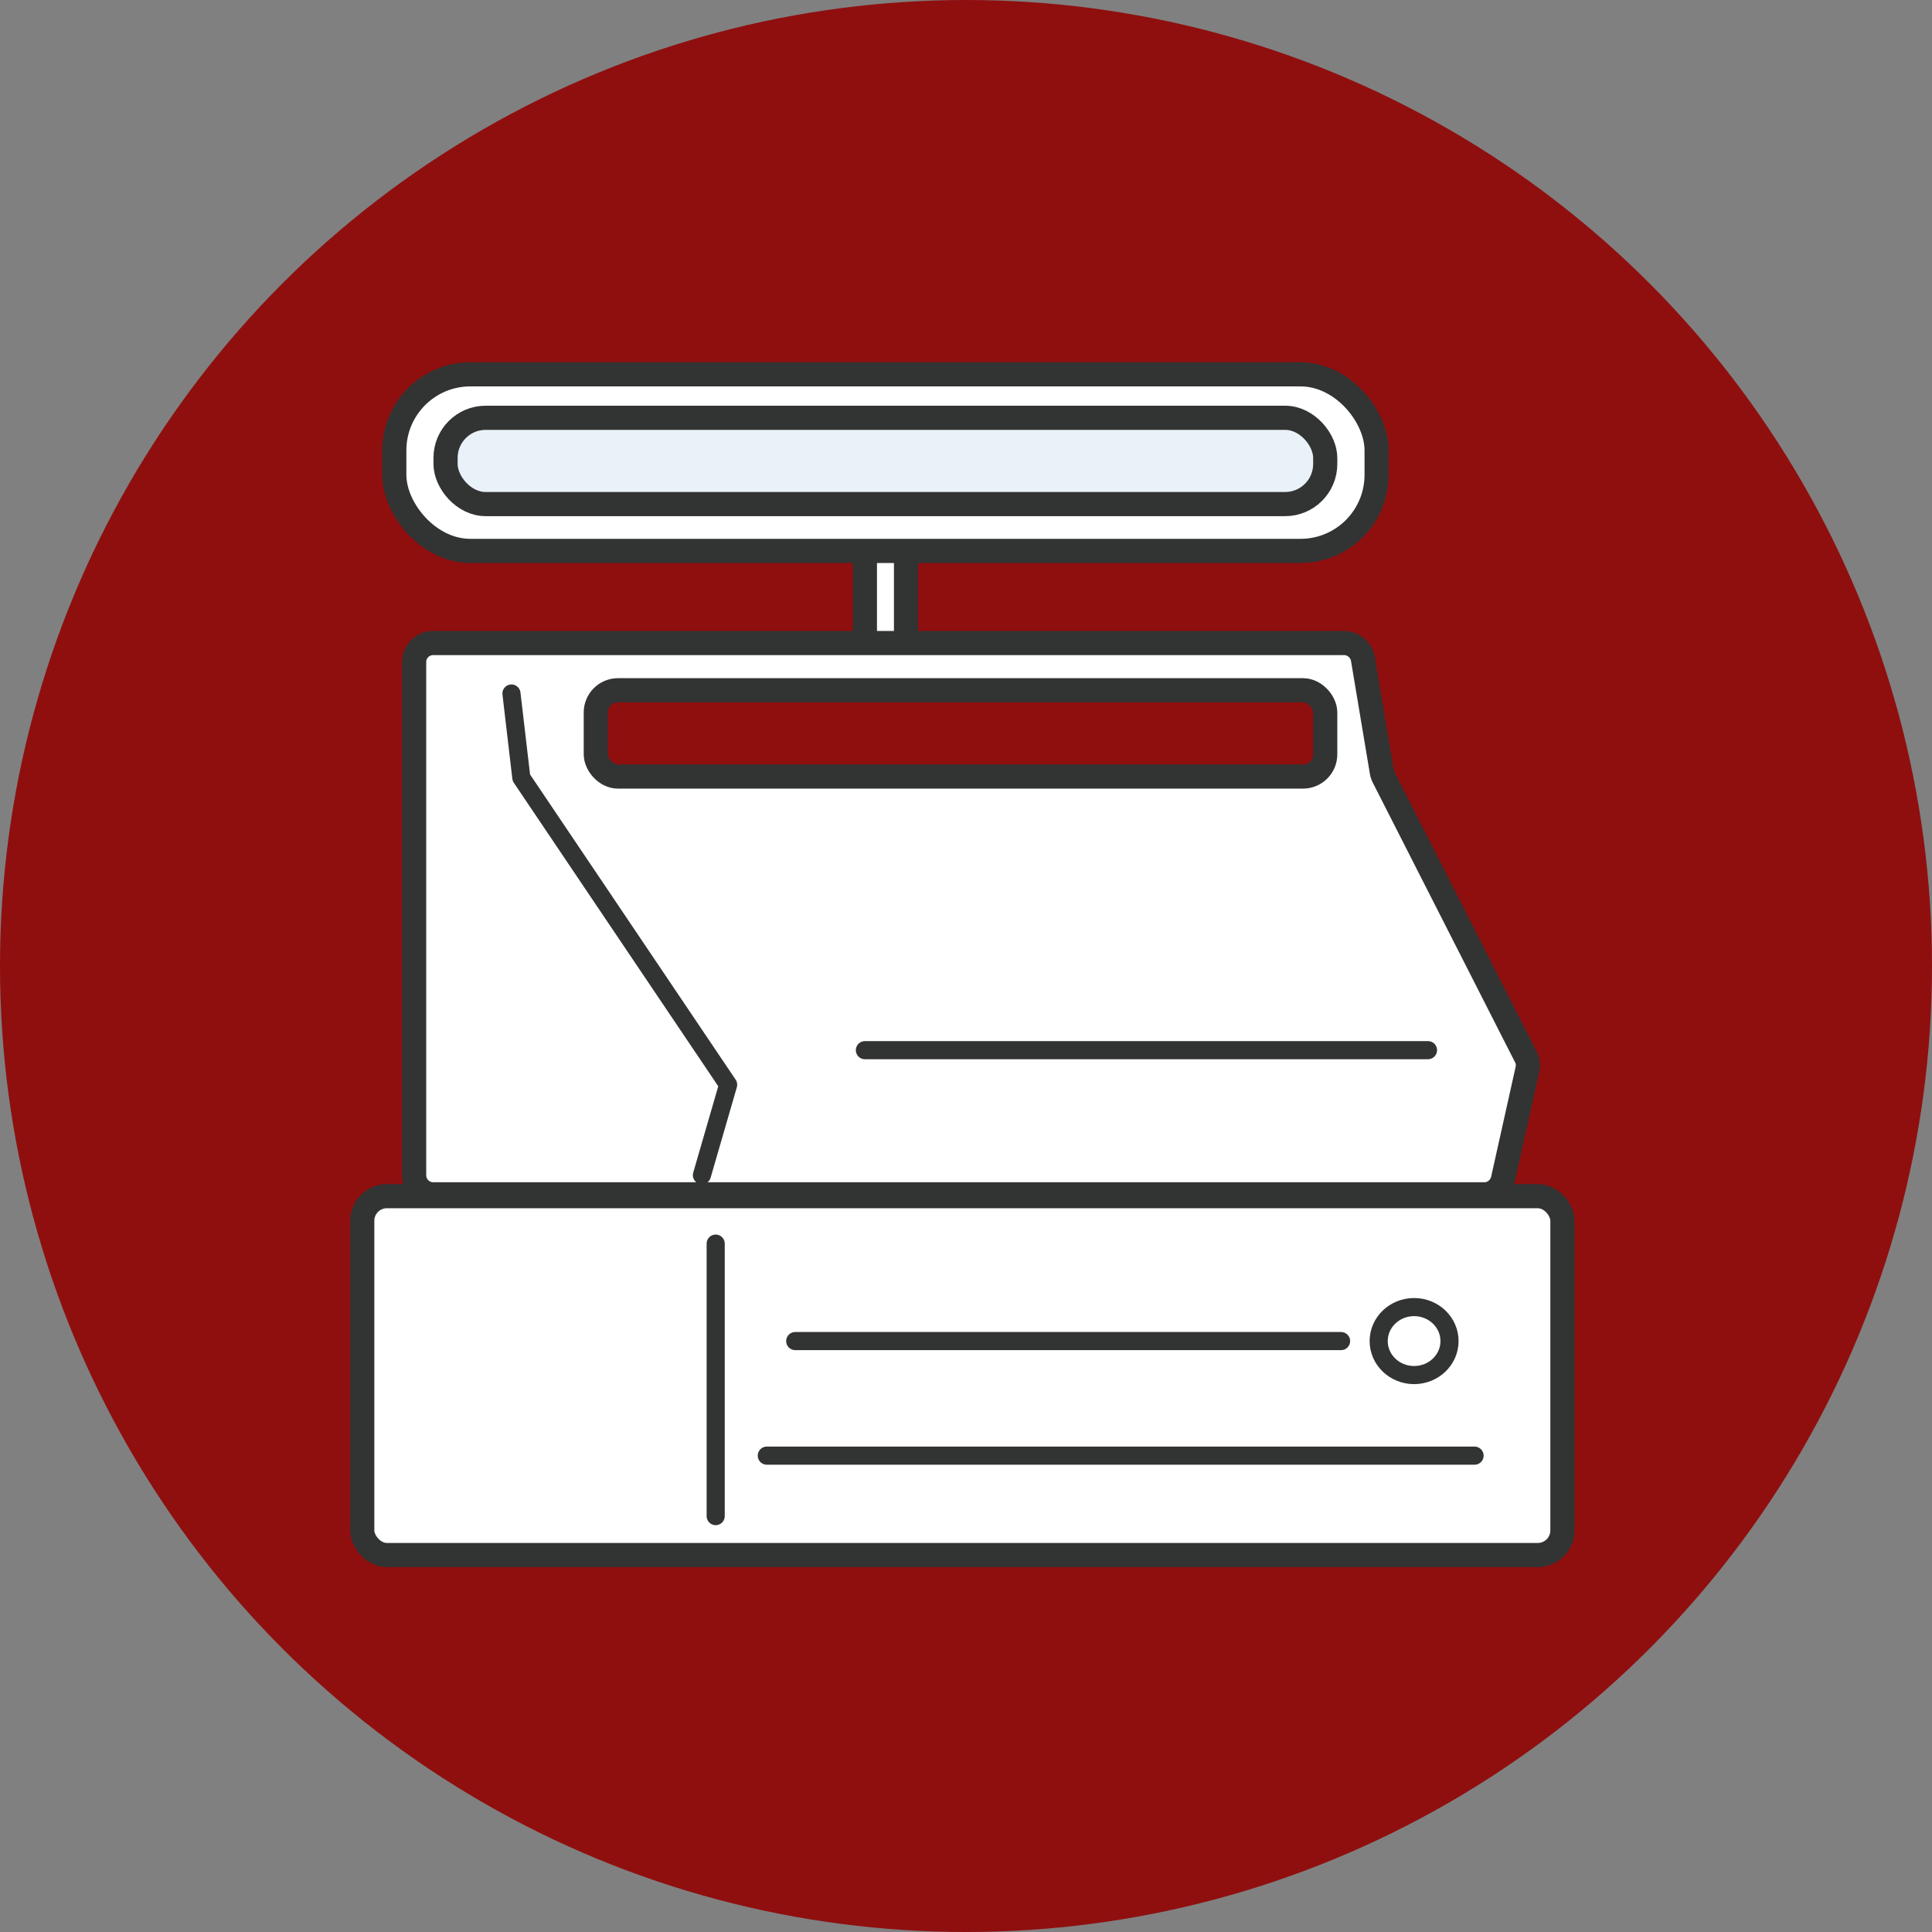 <svg xmlns="http://www.w3.org/2000/svg" width="160" height="160" viewBox="0 0 160 160"><rect x="0" y="0" width="160" height="160" fill="#808080" stroke="none"/><g transform="translate(-20 -16489)"><circle cx="80" cy="80" r="80" transform="translate(20 16489)" fill="#8f0f0f"/><g transform="translate(45 16516)"><rect width="3.406" height="10.079" transform="translate(46.627 17.904)" fill="#fff" stroke="#323333" stroke-miterlimit="10" stroke-width="2"/><rect width="81.351" height="14.624" rx="6.3" transform="translate(7.654 4)" fill="#fff" stroke="#323333" stroke-miterlimit="10" stroke-width="2"/><path d="M97.572,70.366H10.623A1.584,1.584,0,0,1,9,68.83V26.247a1.577,1.577,0,0,1,1.623-1.537H85.967A1.6,1.6,0,0,1,87.568,26l1.569,9.381a1.548,1.548,0,0,0,.14.43L101.075,59a1.5,1.5,0,0,1,.129.989l-2.042,9.166a1.6,1.6,0,0,1-1.58,1.214Z" transform="translate(0.298 1.543)" fill="#fff" stroke="#323333" stroke-miterlimit="10" stroke-width="2"/><rect width="99.393" height="29.721" rx="2.04" transform="translate(5 72.06)" fill="#fff" stroke="#323333" stroke-miterlimit="10" stroke-width="2"/><path d="M16.5,28.6l.817,6.974L34.444,61l-2.171,7.489" transform="translate(0.857 1.833)" fill="none" stroke="#323333" stroke-linecap="round" stroke-linejoin="round" stroke-width="1.5"/><line x2="46.634" transform="translate(46.627 59.971)" fill="none" stroke="#323333" stroke-linecap="round" stroke-linejoin="round" stroke-width="1.5"/><line y2="22.565" transform="translate(34.27 75.992)" fill="none" stroke="#323333" stroke-linecap="round" stroke-linejoin="round" stroke-width="1.5"/><line x2="58.615" transform="translate(38.503 93.55)" fill="none" stroke="#323333" stroke-linecap="round" stroke-linejoin="round" stroke-width="1.5"/><line x2="45.205" transform="translate(40.857 84.062)" fill="none" stroke="#323333" stroke-linecap="round" stroke-linejoin="round" stroke-width="1.5"/><ellipse cx="2.933" cy="2.815" rx="2.933" ry="2.815" transform="translate(89.177 81.247)" fill="#fff" stroke="#323333" stroke-miterlimit="10" stroke-width="1.5"/><rect width="72.852" height="7.146" rx="3.32" transform="translate(11.898 7.6)" fill="#e9f2f8" stroke="#323333" stroke-miterlimit="10" stroke-width="2"/><rect width="60.409" height="7.146" rx="1.84" transform="translate(24.341 30.164)" fill="#8f0f0f" stroke="#323333" stroke-miterlimit="10" stroke-width="2"/></g></g></svg>